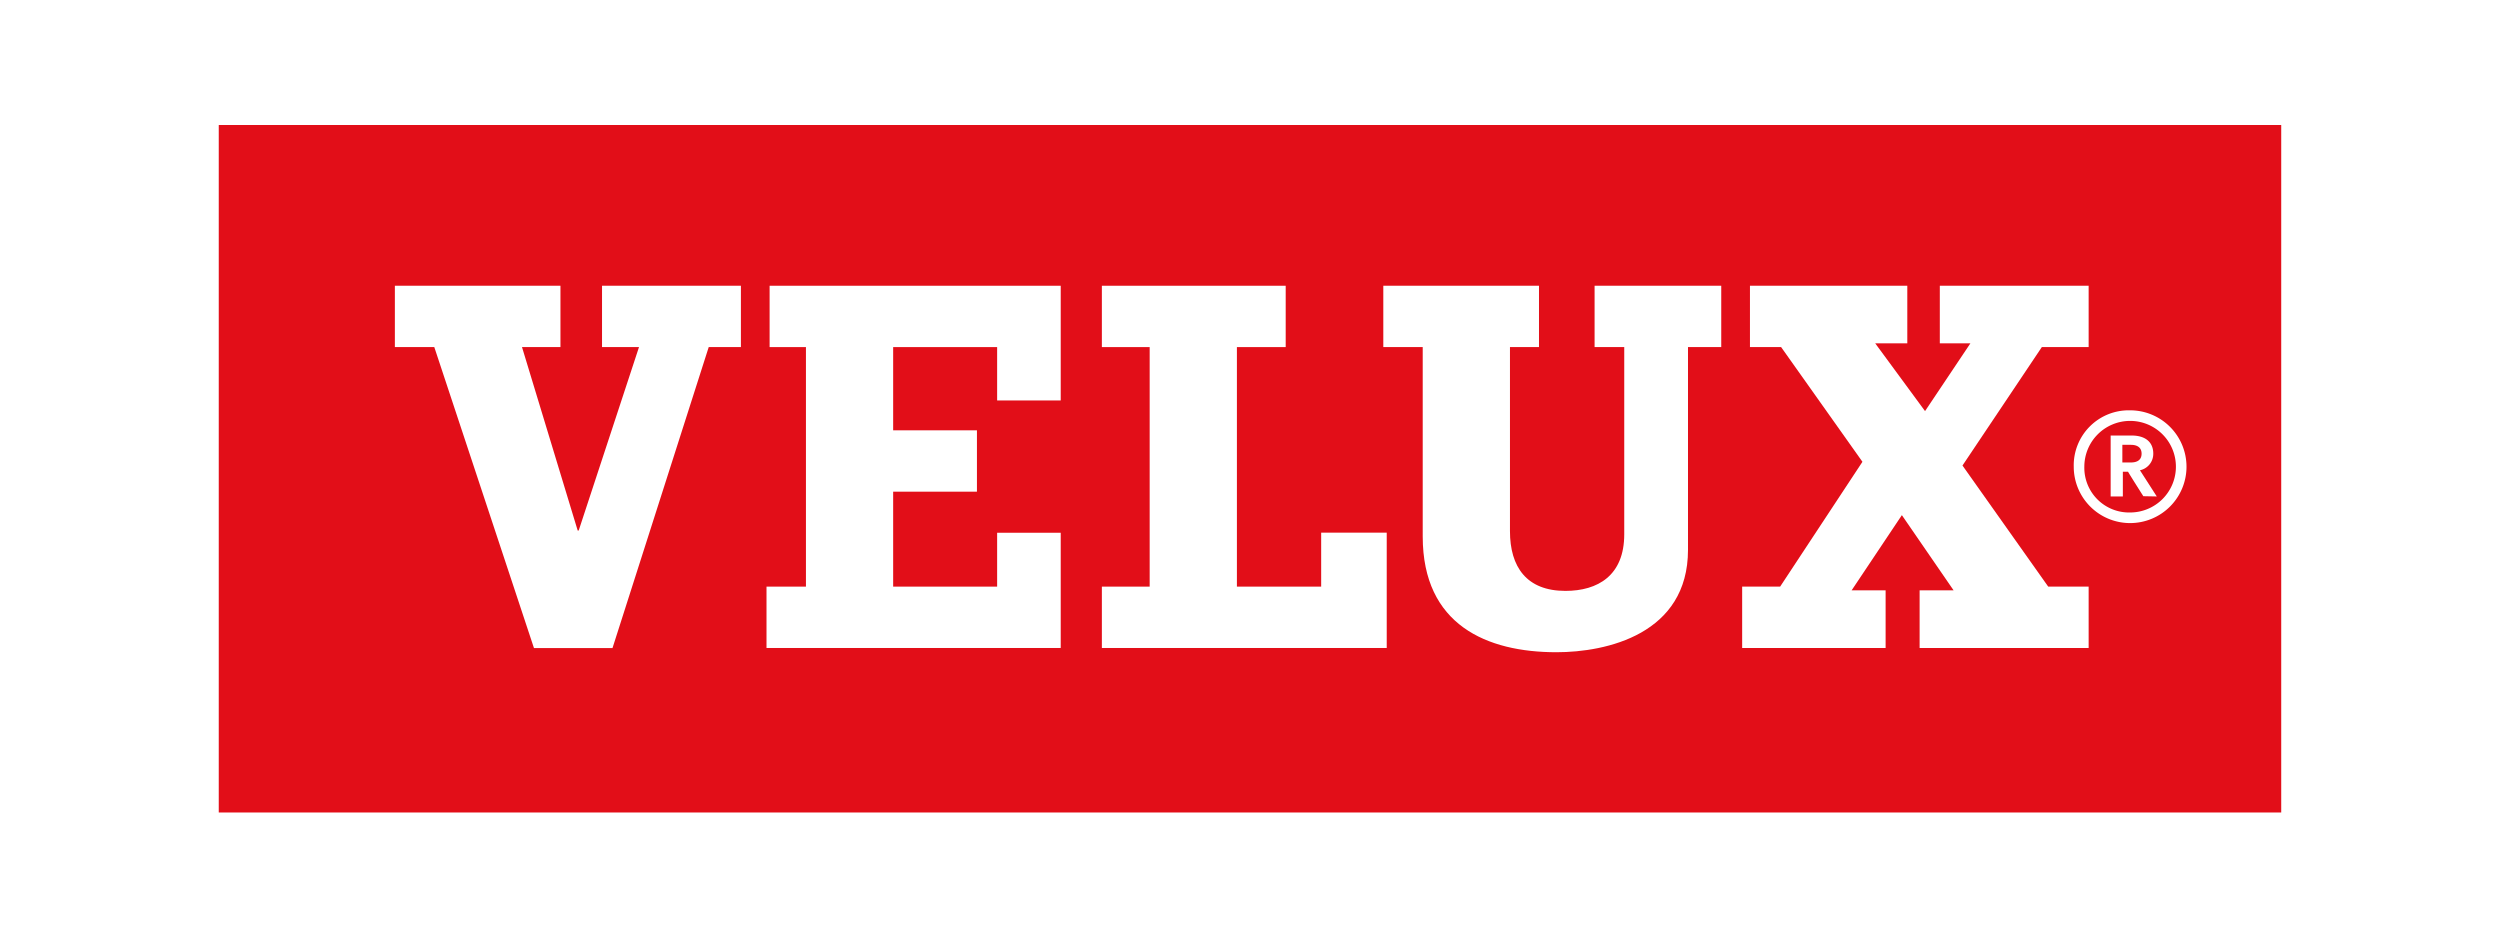 <?xml version="1.0" encoding="UTF-8"?>
<svg xmlns="http://www.w3.org/2000/svg" xmlns:xlink="http://www.w3.org/1999/xlink" viewBox="0 0 226.772 85.039">
  <defs>
    <clipPath id="a">
      <rect x="19.843" y="11.339" width="187.085" height="62.362" fill="none"></rect>
    </clipPath>
  </defs>
  <rect width="226.772" height="85.039" fill="#fff"></rect>
  <g>
    <rect x="19.843" y="11.339" width="187.084" height="62.361" fill="#e20e18"></rect>
    <g clip-path="url(#a)">
      <path d="M191.5,39.506h-.045v5.526h1.106V42.789h.471c0,.037,1.386,2.221,1.386,2.221l1.137.022h.083l-1.526-2.375a1.522,1.522,0,0,0,1.209-1.511c0-1.042-.716-1.64-1.965-1.64Zm1.791.844c.625,0,.97.284.97.8,0,.659-.527.8-.97.8h-.775V40.35Z" fill="#fff"></path>
      <path d="M188.107,42.334a5.114,5.114,0,1,0,5.112-5.114,4.99,4.99,0,0,0-5.112,5.114m.961-.011a4.153,4.153,0,1,1,4.174,4.163,4.058,4.058,0,0,1-4.174-4.163" fill="#fff"></path>
      <polygon points="69.81 31.484 73.106 31.484 73.106 53.212 69.529 53.212 69.529 58.778 96.216 58.778 96.216 48.325 90.449 48.325 90.449 53.212 81.017 53.212 81.017 44.599 88.617 44.599 88.617 39.034 81.017 39.034 81.017 31.484 90.449 31.484 90.449 36.325 96.216 36.325 96.216 25.92 69.81 25.92 69.81 31.484" fill="#fff"></polygon>
      <polygon points="119.842 53.212 112.198 53.212 112.198 31.484 116.624 31.484 116.624 25.92 99.949 25.92 99.949 31.484 104.285 31.484 104.285 53.212 99.949 53.212 99.949 58.778 125.788 58.778 125.788 48.316 119.842 48.316 119.842 53.212" fill="#fff"></polygon>
      <polygon points="54.609 31.484 57.963 31.484 52.492 48.125 52.402 48.125 47.35 31.484 50.838 31.484 50.838 25.92 35.818 25.92 35.818 31.484 39.394 31.484 48.436 58.787 55.558 58.787 64.287 31.484 67.207 31.484 67.207 25.92 54.609 25.92 54.609 31.484" fill="#fff"></polygon>
      <path d="M144.643,31.484h2.69V48.47c0,3.727-2.384,5.129-5.338,5.129-3.525,0-5.028-2.178-5.028-5.418v-16.7H139.6V25.92H125.478v5.564h3.575V48.663c0,8.034,5.826,10.5,12.13,10.5,4.551,0,11.933-1.645,11.933-9.29V31.484h3.016V25.92H144.643Z" fill="#fff"></path>
      <polygon points="178.015 42.227 185.212 31.484 189.458 31.484 189.458 25.92 175.958 25.92 175.958 31.146 178.731 31.146 174.618 37.291 170.101 31.146 173.009 31.146 173.009 25.92 158.736 25.92 158.736 31.484 161.563 31.484 168.94 41.889 161.474 53.212 158.029 53.212 158.029 58.778 171.042 58.778 171.042 53.551 167.957 53.551 172.516 46.728 177.21 53.551 174.126 53.551 174.126 58.778 189.458 58.778 189.458 53.212 185.792 53.212 178.015 42.227" fill="#fff"></polygon>
    </g>
  </g>
</svg>
